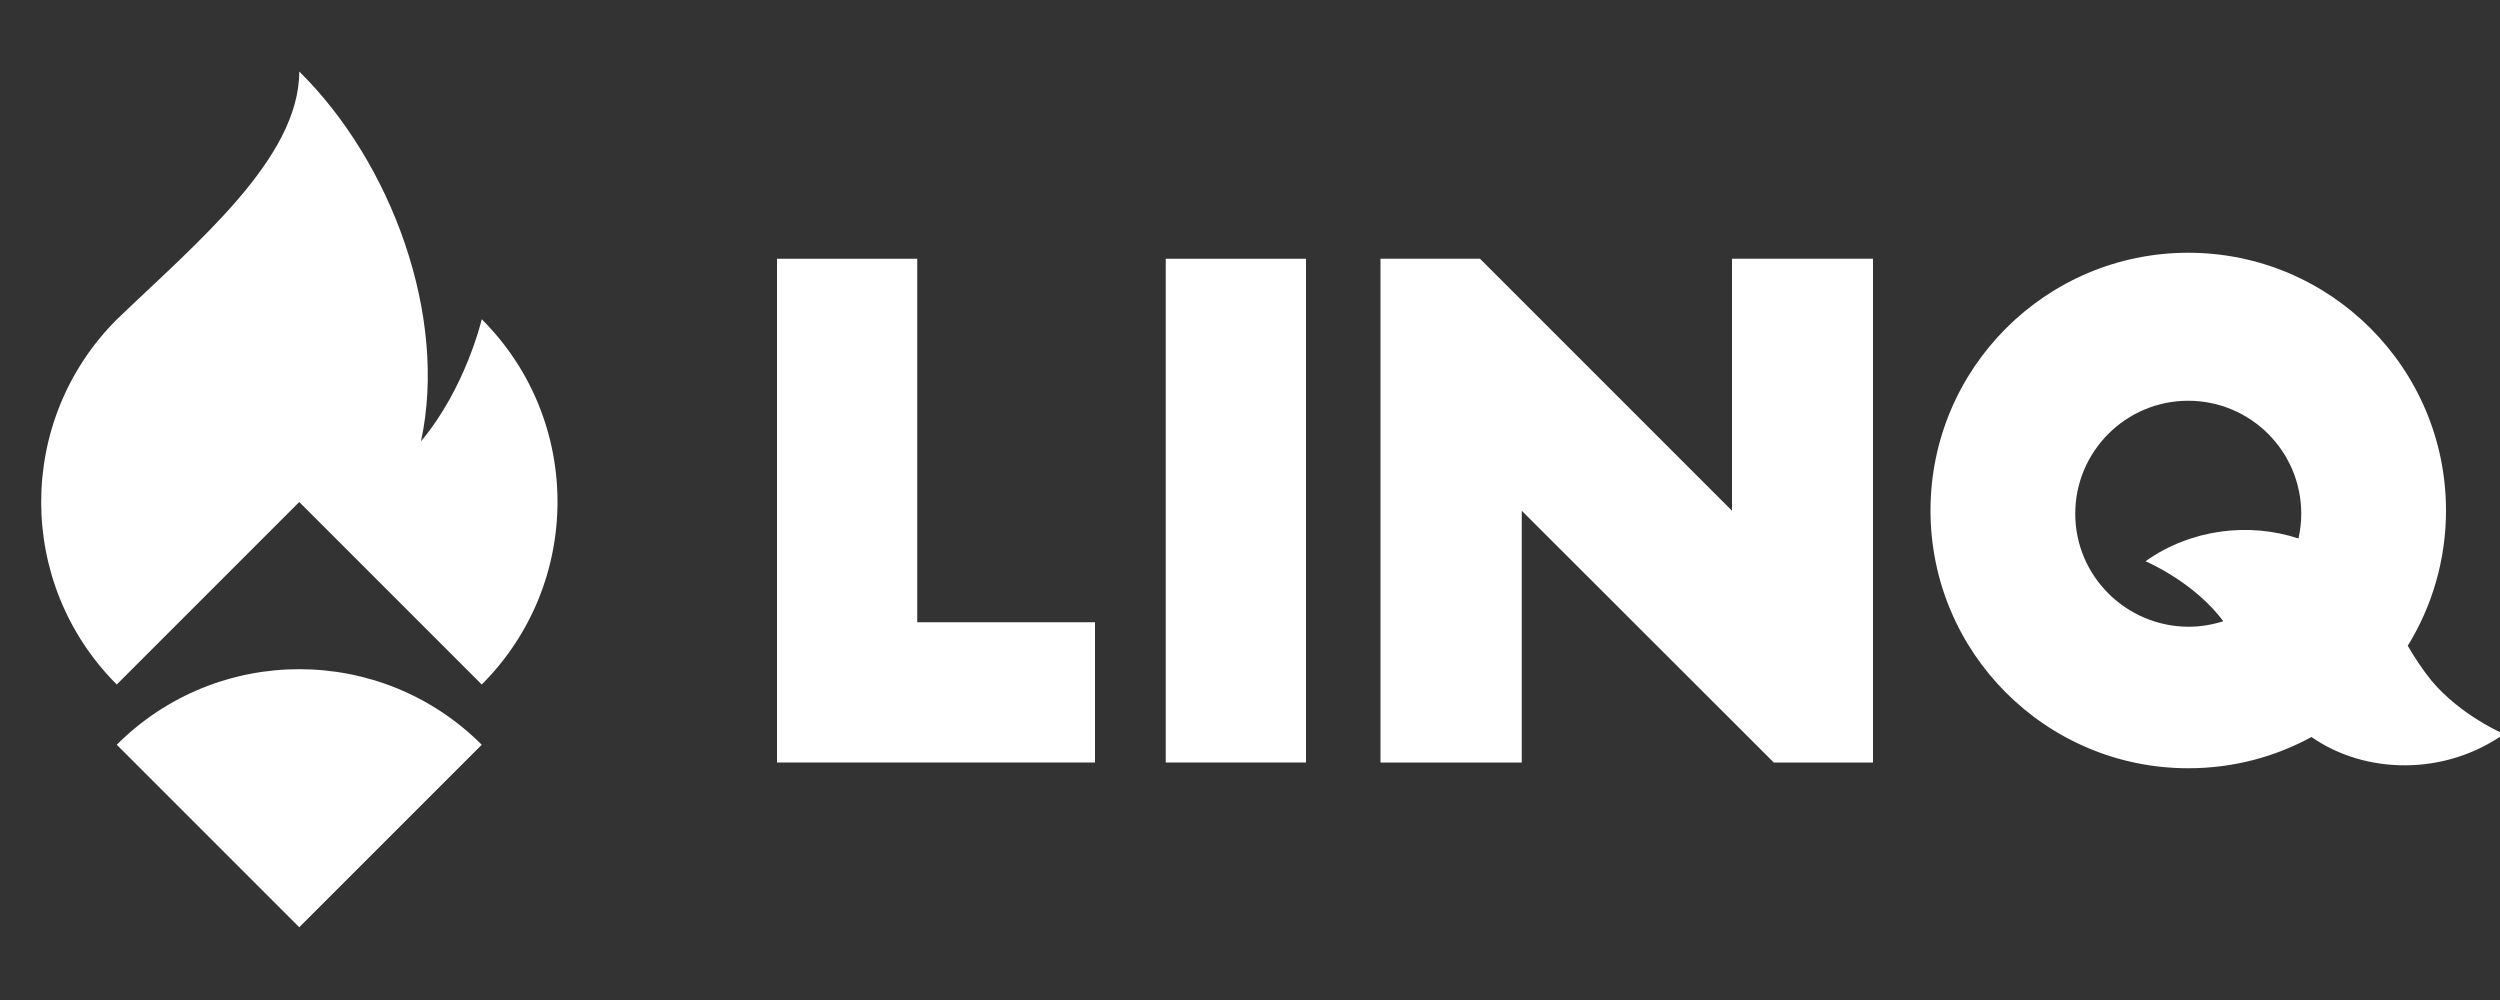 <?xml version="1.0" encoding="utf-8"?>
<!-- Generator: Adobe Illustrator 25.4.3, SVG Export Plug-In . SVG Version: 6.00 Build 0)  -->
<svg version="1.1" id="Layer_1" xmlns="http://www.w3.org/2000/svg" xmlns:xlink="http://www.w3.org/1999/xlink" x="0px" y="0px"
	 viewBox="0 0 1000 400" style="enable-background:new 0 0 1000 400;" xml:space="preserve">
<rect x="0" y="0" width="1000" height="400" fill="#333333" stroke="none"/>
<style type="text/css">
	.st0{fill:#FFFFFF;}
</style>
<g>
	<g>
		<path class="st0" d="M46.7,297.9l73,73l73-73C152.4,257.6,87,257.6,46.7,297.9z"/>
		<path class="st0" d="M192.7,127.7c0,0-6.4,27.5-24.3,48.8c10.8-50-11.7-111.4-48.7-147.9c0,34.8-41.1,68.5-73,99.2
			c-40.3,40.3-40.3,105.7,0,146l73-73l73,73C233.1,233.4,233.1,168,192.7,127.7z"/>
	</g>
	<g>
		<polygon class="st0" points="366.9,103.5 310.8,103.5 310.8,305 438,305 438,248.9 366.9,248.9 		"/>
		<polygon class="st0" points="692.8,204.3 592,103.5 552.2,103.5 552.2,305 608.7,305 608.7,204.3 709.5,305 749.2,305 
			749.2,103.5 692.8,103.5 		"/>
		<rect x="466.3" y="103.5" class="st0" width="56.1" height="201.5"/>
		<path class="st0" d="M1001.6,293.6c0,0-17.1-7.2-28.9-21.2c-3.9-4.8-6.9-9.5-9.6-14.1c9.7-15.7,15.3-34.3,15.3-54.1
			c0-56.9-46.2-103.1-103.1-103.1c-56.9,0-103.1,46.2-103.1,103.1c0,56.9,46.2,103.1,103.1,103.1c17.9,0,34.6-4.5,49.3-12.5
			C946.2,309.9,978,310.3,1001.6,293.6z M830.1,205.5c0-24.9,20.2-45.2,45.2-45.2c24.9,0,45.2,20.2,45.2,45.2c0,3.4-0.4,6.7-1.1,9.9
			c-19.6-6.5-42.9-3.9-61.2,9.1c0,0,17.1,7.2,28.9,21.2c0.8,0.9,1.5,1.9,2.2,2.8c-4.4,1.4-9.1,2.2-13.9,2.2
			C850.4,250.6,830.1,230.4,830.1,205.5z"/>
	</g>
</g>
</svg>
